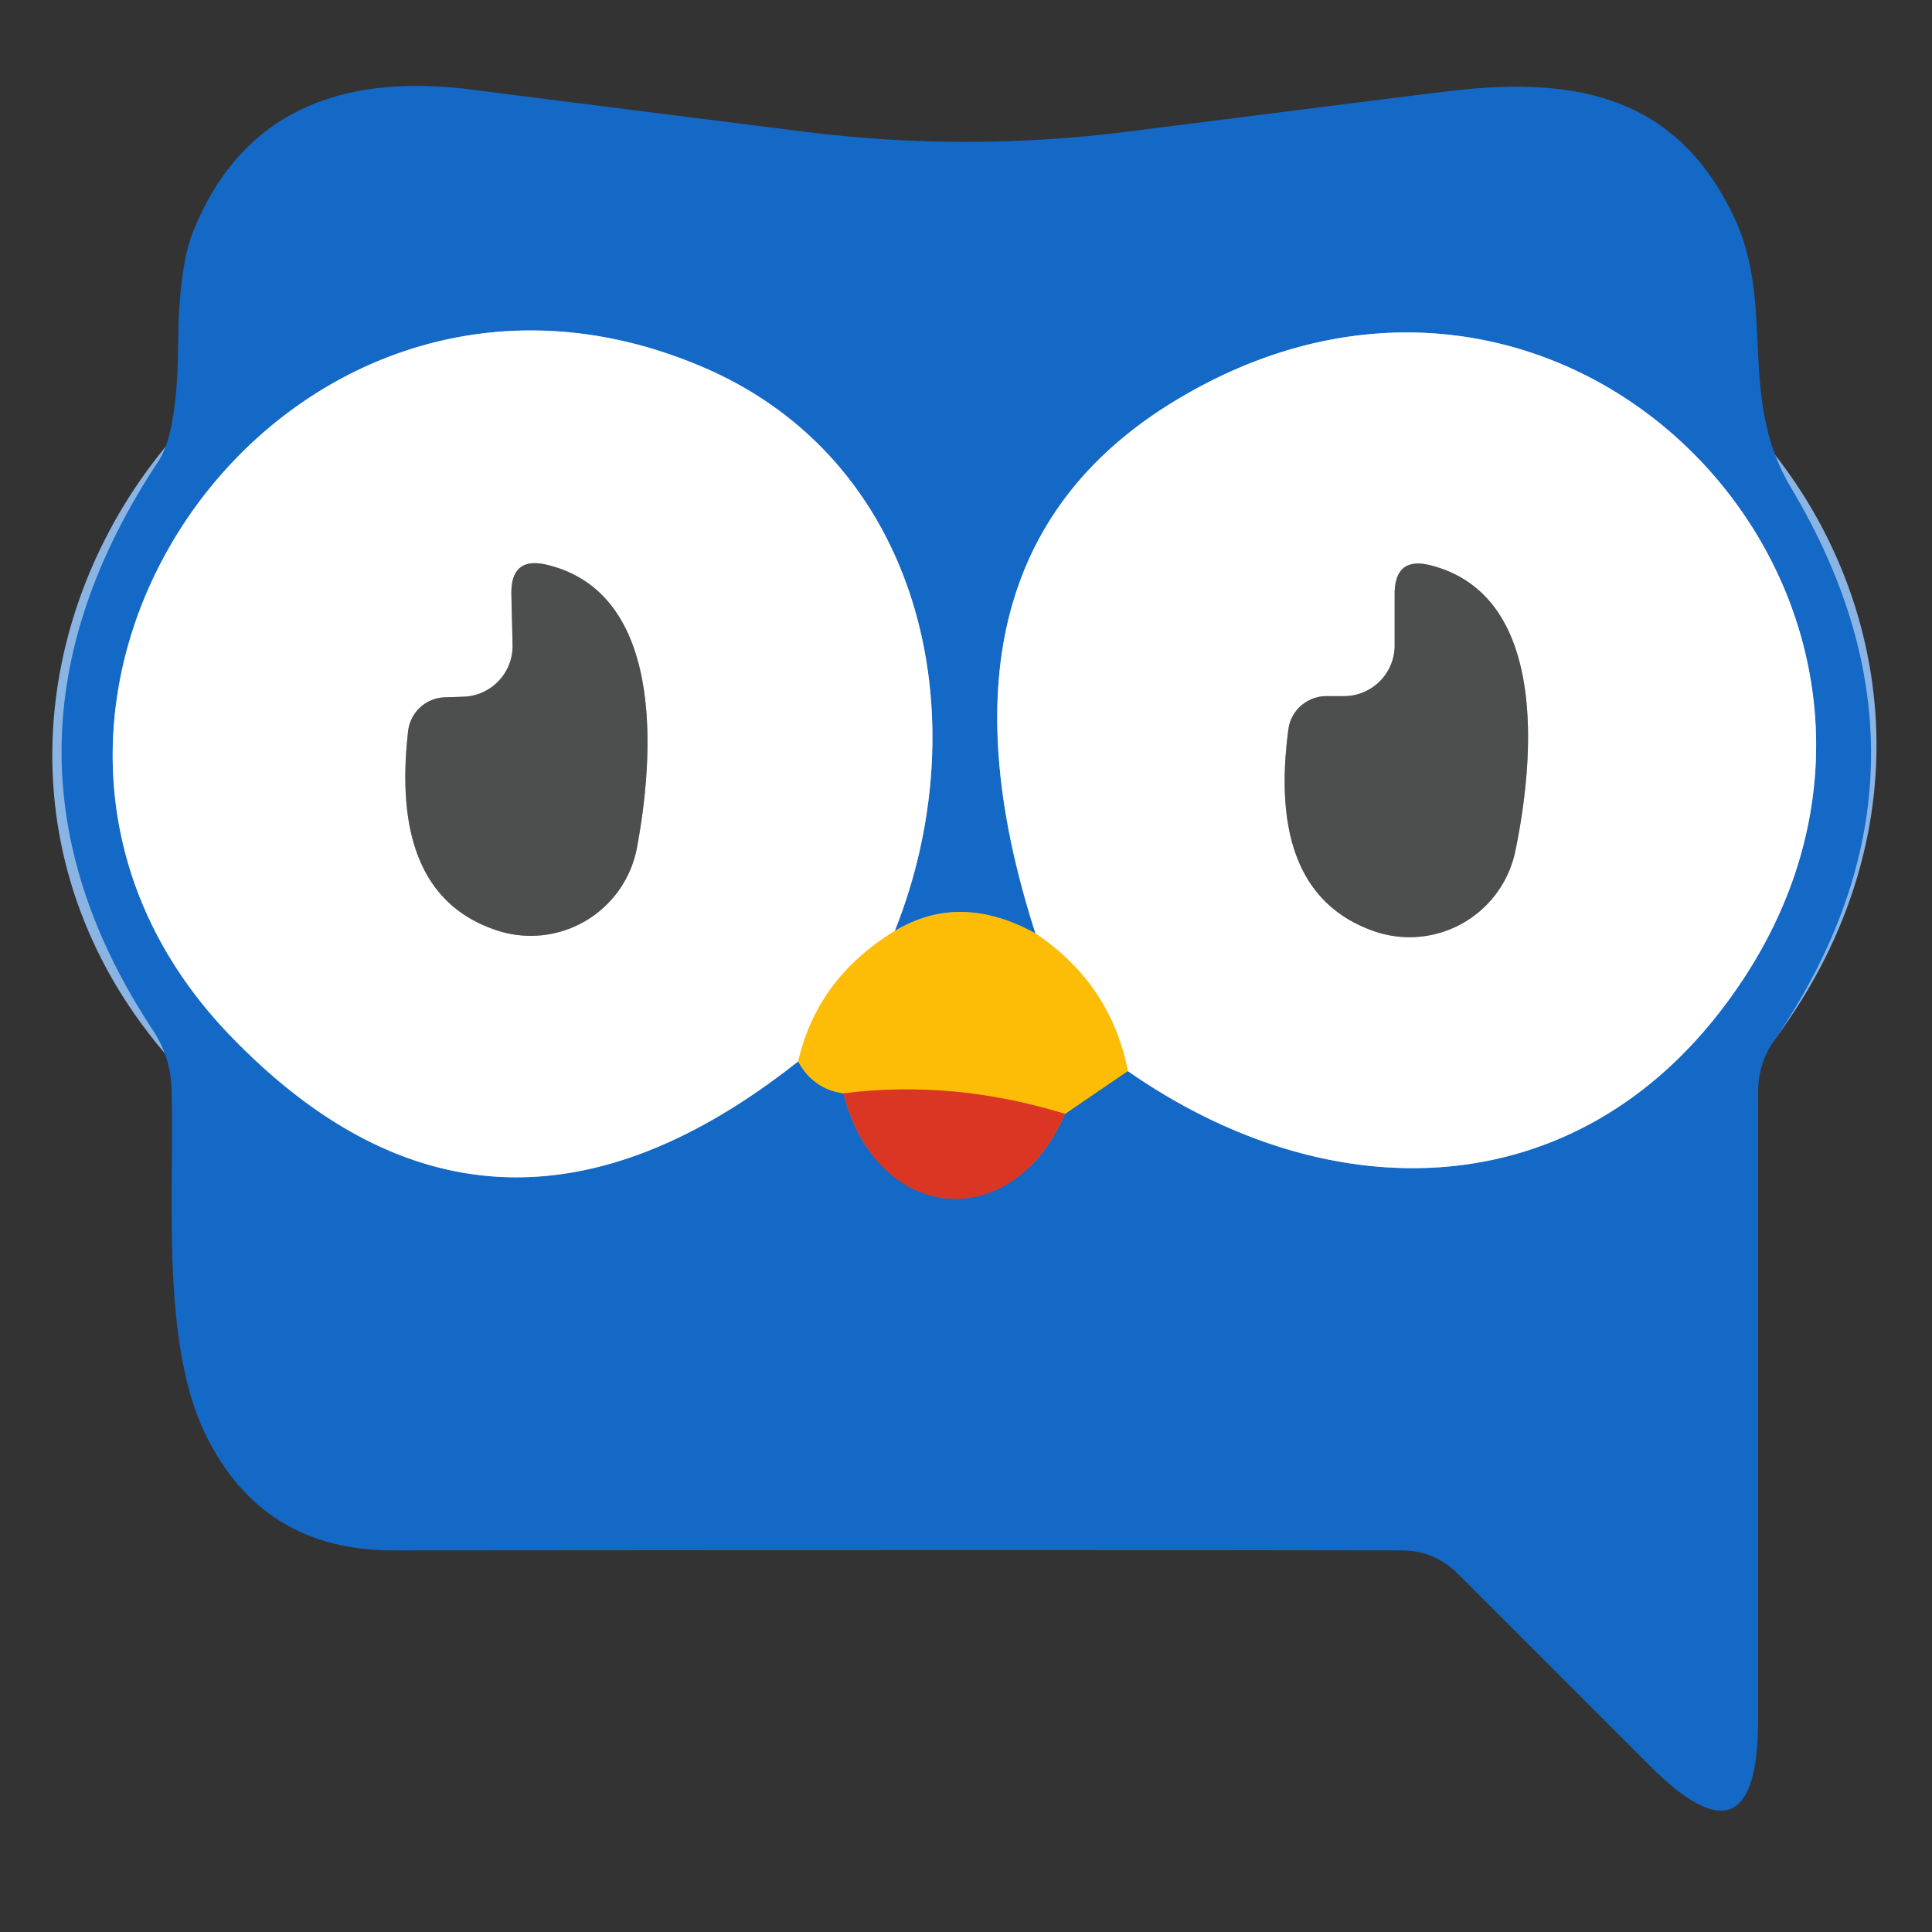<?xml version="1.0" encoding="UTF-8" standalone="no"?>
<!DOCTYPE svg PUBLIC "-//W3C//DTD SVG 1.1//EN" "http://www.w3.org/Graphics/SVG/1.1/DTD/svg11.dtd">
<svg xmlns="http://www.w3.org/2000/svg" version="1.1" viewBox="0.00 0.00 32.00 32.00">
<rect x="0.00" y="0.00" width="32.00" height="32.00" fill="#333333" stroke="none"/>
<g stroke-width="2.00" fill="none" stroke-linecap="butt">
<path stroke="#899266" vector-effect="non-scaling-stroke" d="
  M 13.22 17.58
  Q 13.47 18.04 13.97 18.11"
/>
<path stroke="#784f75" vector-effect="non-scaling-stroke" d="
  M 13.97 18.11
  C 14.52 20.27 16.76 20.48 17.64 18.45"
/>
<path stroke="#899266" vector-effect="non-scaling-stroke" d="
  M 17.64 18.45
  L 18.68 17.74"
/>
<path stroke="#8ab4e3" vector-effect="non-scaling-stroke" d="
  M 18.68 17.74
  C 22.05 20.09 26.10 19.99 28.60 16.61
  C 33.18 10.44 26.28 2.62 19.56 6.58
  Q 15.13 9.18 17.15 15.46"
/>
<path stroke="#899266" vector-effect="non-scaling-stroke" d="
  M 17.15 15.46
  Q 15.90 14.77 14.82 15.42"
/>
<path stroke="#8ab4e3" vector-effect="non-scaling-stroke" d="
  M 14.82 15.42
  C 16.24 11.86 15.27 7.58 11.57 6.05
  C 4.64 3.16 -1.36 11.80 3.82 17.16
  Q 8.12 21.62 13.22 17.58"
/>
<path stroke="#fede82" vector-effect="non-scaling-stroke" d="
  M 14.82 15.42
  Q 13.54 16.20 13.22 17.58"
/>
<path stroke="#ec7915" vector-effect="non-scaling-stroke" d="
  M 17.64 18.45
  Q 15.79 17.88 13.97 18.11"
/>
<path stroke="#fede82" vector-effect="non-scaling-stroke" d="
  M 18.68 17.74
  Q 18.40 16.30 17.15 15.46"
/>
<path stroke="#a6a7a7" vector-effect="non-scaling-stroke" d="
  M 7.67 11.54
  L 7.38 11.55
  A 0.63 0.63 0.0 0 0 6.76 12.11
  Q 6.45 14.80 8.20 15.40
  A 1.79 1.79 0.0 0 0 10.55 14.04
  C 10.84 12.49 11.00 9.84 9.08 9.36
  Q 8.46 9.20 8.47 9.84
  L 8.49 10.69
  A 0.84 0.84 0.0 0 1 7.67 11.54"
/>
<path stroke="#a6a7a7" vector-effect="non-scaling-stroke" d="
  M 22.26 11.53
  L 21.97 11.53
  A 0.64 0.63 3.6 0 0 21.34 12.08
  Q 20.98 14.77 22.72 15.41
  A 1.79 1.79 0.0 0 0 25.10 14.09
  C 25.42 12.54 25.63 9.88 23.72 9.37
  Q 23.10 9.20 23.10 9.84
  L 23.10 10.69
  A 0.84 0.84 0.0 0 1 22.26 11.53"
/>
</g>
<path fill="#1468c6" d="
  M 2.63 7.63
  Q 2.94 7.15 2.95 5.71
  Q 2.96 4.43 3.20 3.83
  C 3.99 1.88 5.59 1.23 7.70 1.47
  Q 7.84 1.49 13.31 2.18
  Q 16.00 2.52 18.68 2.18
  Q 23.63 1.55 24.08 1.50
  C 26.18 1.26 27.77 1.64 28.70 3.55
  C 29.43 5.04 28.76 6.56 29.66 8.07
  Q 32.45 12.73 29.39 17.23
  Q 29.12 17.61 29.12 18.08
  L 29.12 28.49
  Q 29.12 31.05 27.32 29.24
  L 24.15 26.07
  Q 23.76 25.68 23.22 25.68
  Q 18.20 25.67 6.53 25.68
  Q 4.34 25.69 3.40 23.75
  C 2.64 22.19 2.90 19.62 2.84 18.01
  Q 2.82 17.51 2.55 17.09
  Q -0.55 12.42 2.63 7.63
  Z
  M 13.22 17.58
  Q 13.47 18.04 13.97 18.11
  C 14.52 20.27 16.76 20.48 17.64 18.45
  L 18.68 17.74
  C 22.05 20.09 26.10 19.99 28.60 16.61
  C 33.18 10.44 26.28 2.62 19.56 6.58
  Q 15.13 9.18 17.15 15.46
  Q 15.90 14.77 14.82 15.42
  C 16.24 11.86 15.27 7.58 11.57 6.05
  C 4.64 3.16 -1.36 11.80 3.82 17.16
  Q 8.12 21.62 13.22 17.58
  Z"
/>
<path fill="#ffffff" d="
  M 14.82 15.42
  Q 13.54 16.20 13.22 17.58
  Q 8.12 21.62 3.82 17.16
  C -1.36 11.80 4.64 3.16 11.57 6.05
  C 15.27 7.58 16.24 11.86 14.82 15.42
  Z
  M 7.67 11.54
  L 7.38 11.55
  A 0.63 0.63 0.0 0 0 6.76 12.11
  Q 6.45 14.80 8.20 15.40
  A 1.79 1.79 0.0 0 0 10.55 14.04
  C 10.84 12.49 11.00 9.84 9.08 9.36
  Q 8.46 9.20 8.47 9.84
  L 8.49 10.69
  A 0.84 0.84 0.0 0 1 7.67 11.54
  Z"
/>
<path fill="#ffffff" d="
  M 18.68 17.74
  Q 18.40 16.30 17.15 15.46
  Q 15.13 9.18 19.56 6.58
  C 26.28 2.62 33.18 10.44 28.60 16.61
  C 26.10 19.99 22.05 20.09 18.68 17.74
  Z
  M 22.26 11.53
  L 21.97 11.53
  A 0.64 0.63 3.6 0 0 21.34 12.08
  Q 20.98 14.77 22.72 15.41
  A 1.79 1.79 0.0 0 0 25.10 14.09
  C 25.42 12.54 25.63 9.88 23.72 9.37
  Q 23.10 9.20 23.10 9.84
  L 23.10 10.69
  A 0.84 0.84 0.0 0 1 22.26 11.53
  Z"
/>
<path fill="#4d4e4e" d="
  M 7.67 11.54
  A 0.84 0.84 0.0 0 0 8.49 10.69
  L 8.47 9.84
  Q 8.46 9.20 9.08 9.36
  C 11.00 9.84 10.84 12.49 10.55 14.04
  A 1.79 1.79 0.0 0 1 8.20 15.40
  Q 6.45 14.80 6.76 12.11
  A 0.63 0.63 0.0 0 1 7.38 11.55
  L 7.67 11.54
  Z"
/>
<path fill="#4d4e4e" d="
  M 23.10 10.69
  L 23.10 9.84
  Q 23.10 9.20 23.72 9.37
  C 25.63 9.88 25.42 12.54 25.10 14.09
  A 1.79 1.79 0.0 0 1 22.72 15.41
  Q 20.98 14.77 21.34 12.08
  A 0.64 0.63 3.6 0 1 21.97 11.53
  L 22.26 11.53
  A 0.84 0.84 0.0 0 0 23.10 10.69
  Z"
/>
<path fill="#fdbc05" d="
  M 17.15 15.46
  Q 18.40 16.30 18.68 17.74
  L 17.64 18.45
  Q 15.79 17.88 13.97 18.11
  Q 13.47 18.04 13.22 17.58
  Q 13.54 16.20 14.82 15.42
  Q 15.90 14.77 17.15 15.46
  Z"
/>
<path fill="#db3624" d="
  M 17.64 18.45
  C 16.76 20.48 14.52 20.27 13.97 18.11
  Q 15.79 17.88 17.64 18.45
  Z"
/>
</svg>
